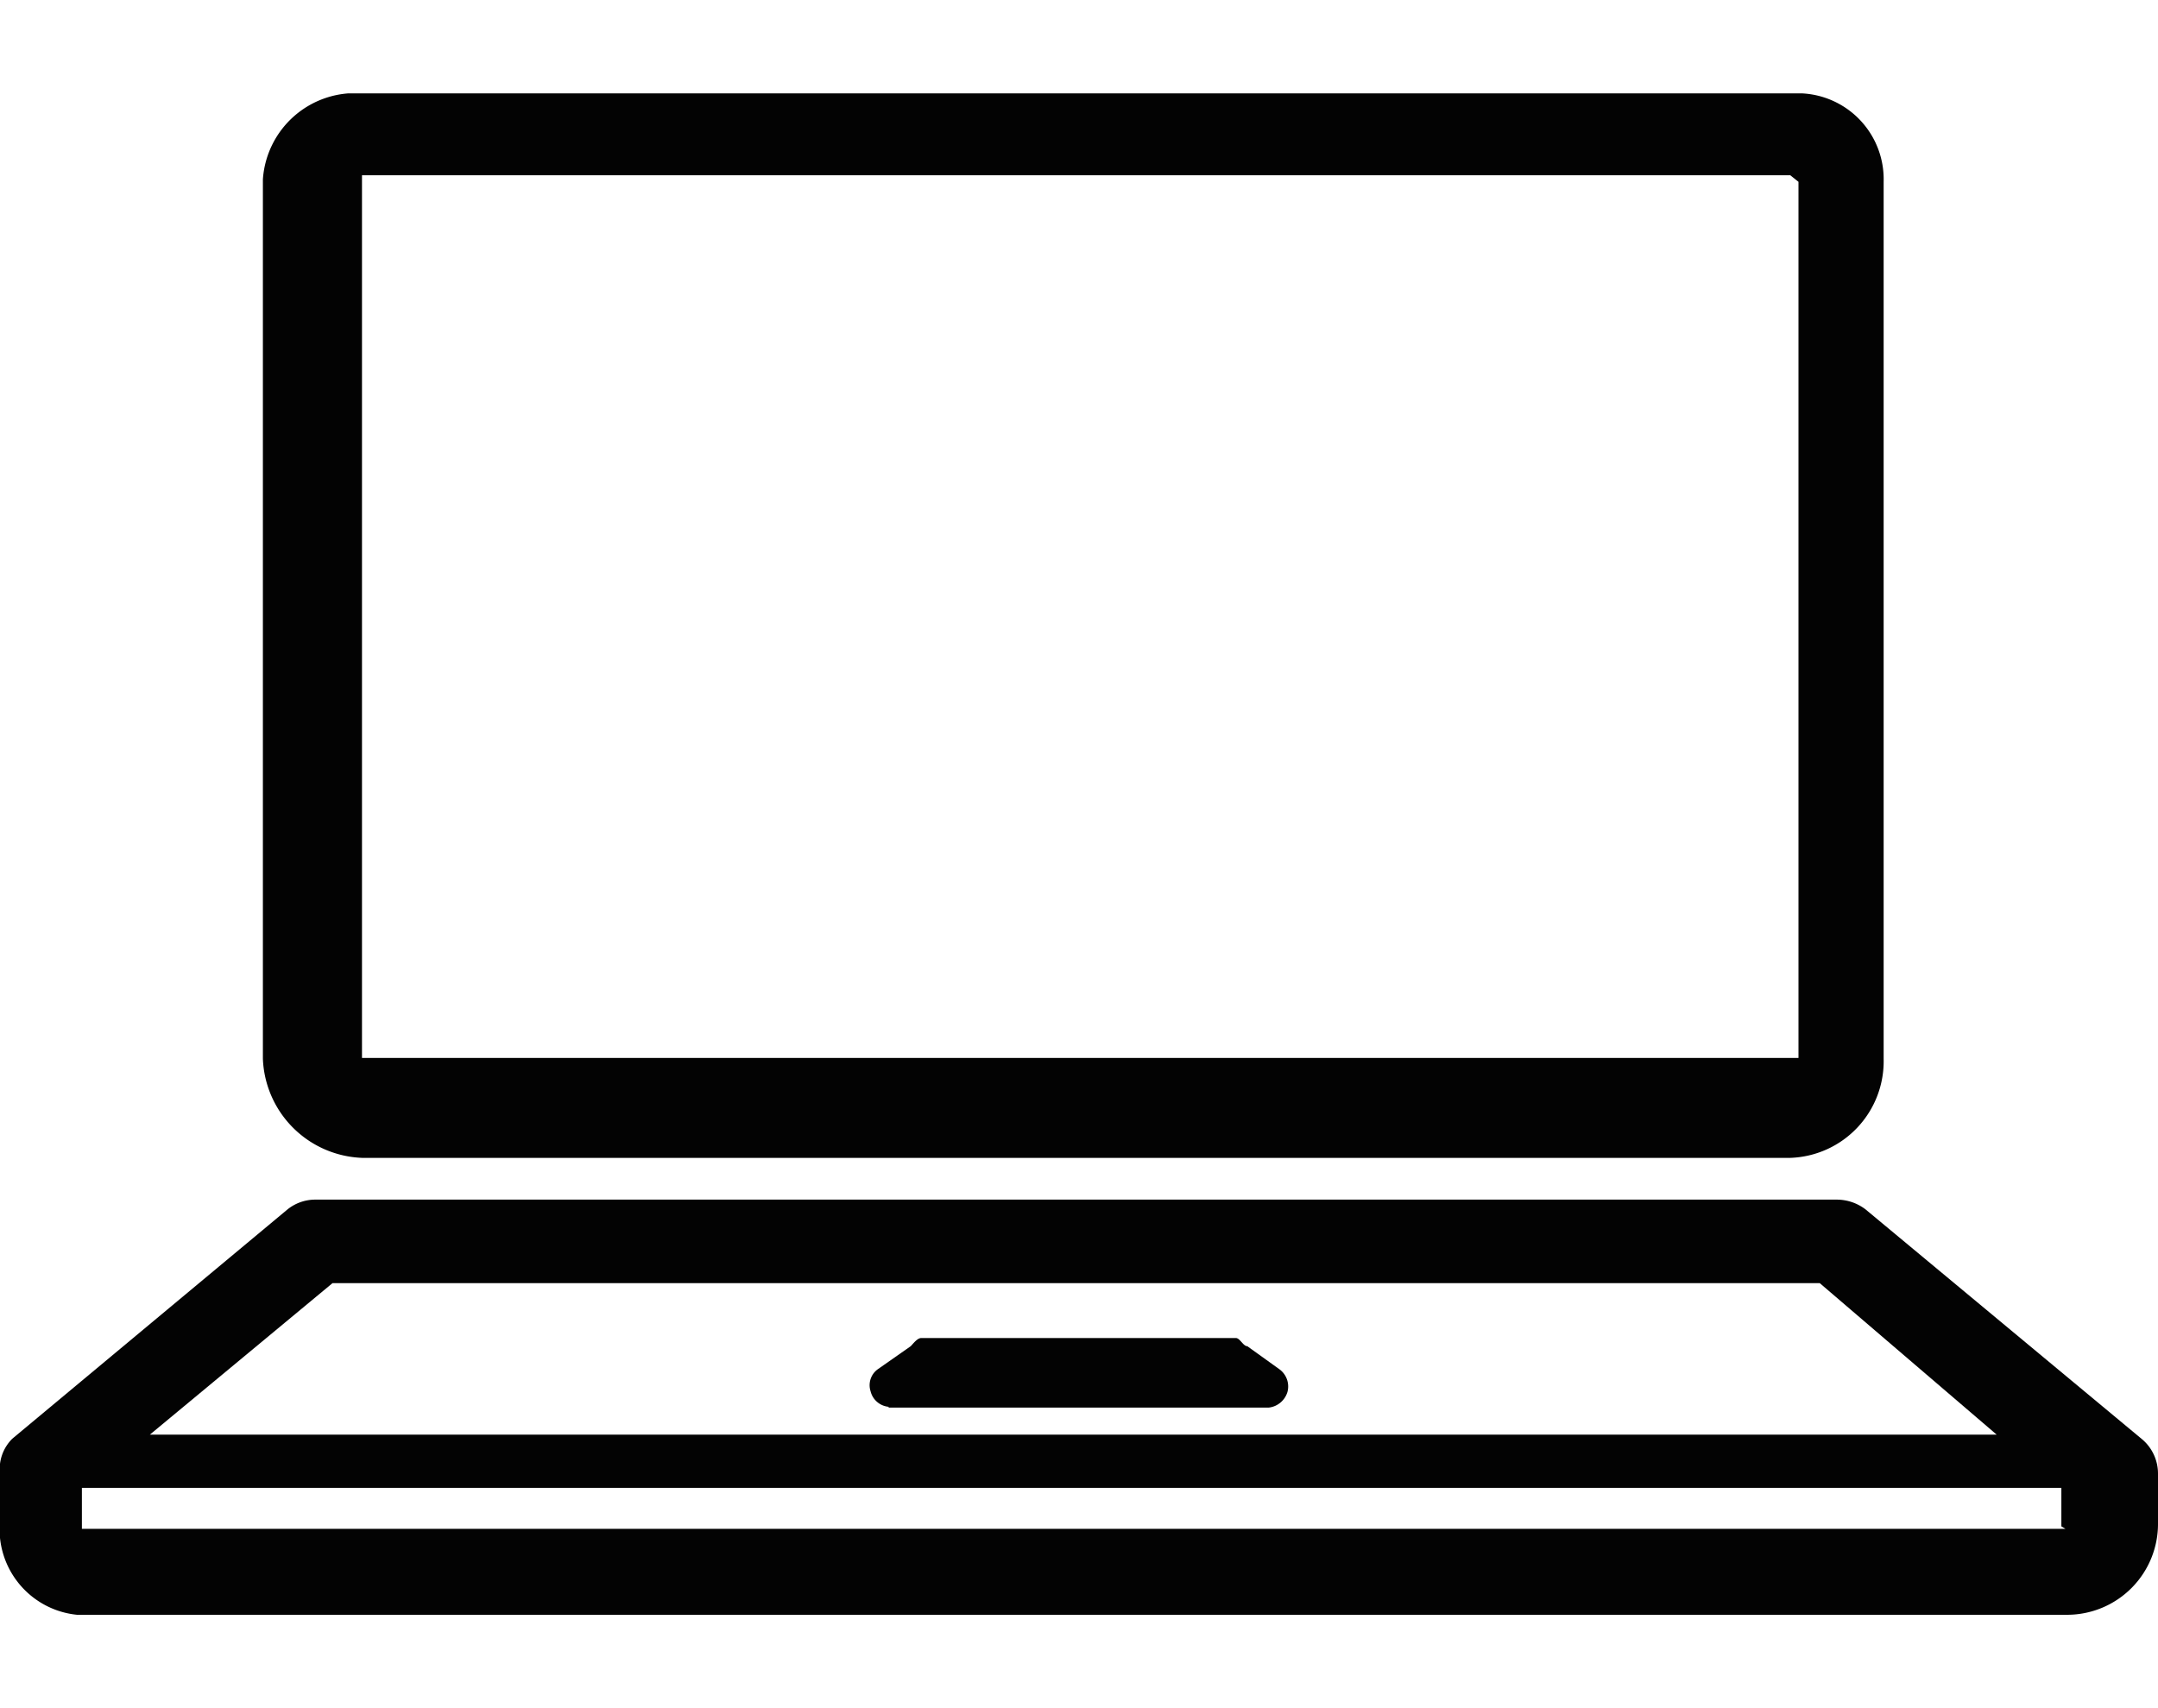 <svg id="Layer_1" data-name="Layer 1" xmlns="http://www.w3.org/2000/svg" width="24" height="19" xmlns:xlink="http://www.w3.org/1999/xlink" viewBox="0 0 26.35 18.58"><defs><style>.cls-1{fill:none;}.cls-2{clip-path:url(#clip-path);}.cls-3{fill:#030303;}</style><clipPath id="clip-path"><rect class="cls-1" width="26.35" height="18.58"/></clipPath></defs><g id="Group_766-2" data-name="Group 766-2"><g class="cls-2"><g id="Group_768" data-name="Group 768"><path id="Path_4823" data-name="Path 4823" class="cls-3" d="M4.42,13H21.86A1.18,1.18,0,0,0,23,11.79V1.08A1.05,1.05,0,0,0,22,0H4.42A1.13,1.13,0,0,0,3.21,1.05V11.79A1.26,1.26,0,0,0,4.42,13m0-11.93,0-.07H21.86l.1.08v10.7l-.11,0H4.42l0,0Z"/><path id="Path_4824" data-name="Path 4824" class="cls-3" d="M26.16,16.44l-3.38-2.81a.58.58,0,0,0-.36-.12H3.85a.54.54,0,0,0-.34.12L.15,16.43a.52.52,0,0,0-.15.43v.57a1.05,1.05,0,0,0,.94,1.15h24.3a1.11,1.11,0,0,0,1.11-1.12v-.6a.55.55,0,0,0-.19-.42M4.06,14.53H22.22l2.16,1.85H1.83Zm21.16,3H1v-.5H25.17l0,0v.47"/><path id="Path_4825" data-name="Path 4825" class="cls-3" d="M10.85,16.05h4.64a.27.27,0,0,0,.23-.19.26.26,0,0,0-.1-.28l-.39-.28c-.05,0-.09-.1-.14-.1H11.25c-.05,0-.1.07-.13.1l-.4.28a.24.24,0,0,0-.09.27.25.25,0,0,0,.22.19"/></g></g></g></svg>